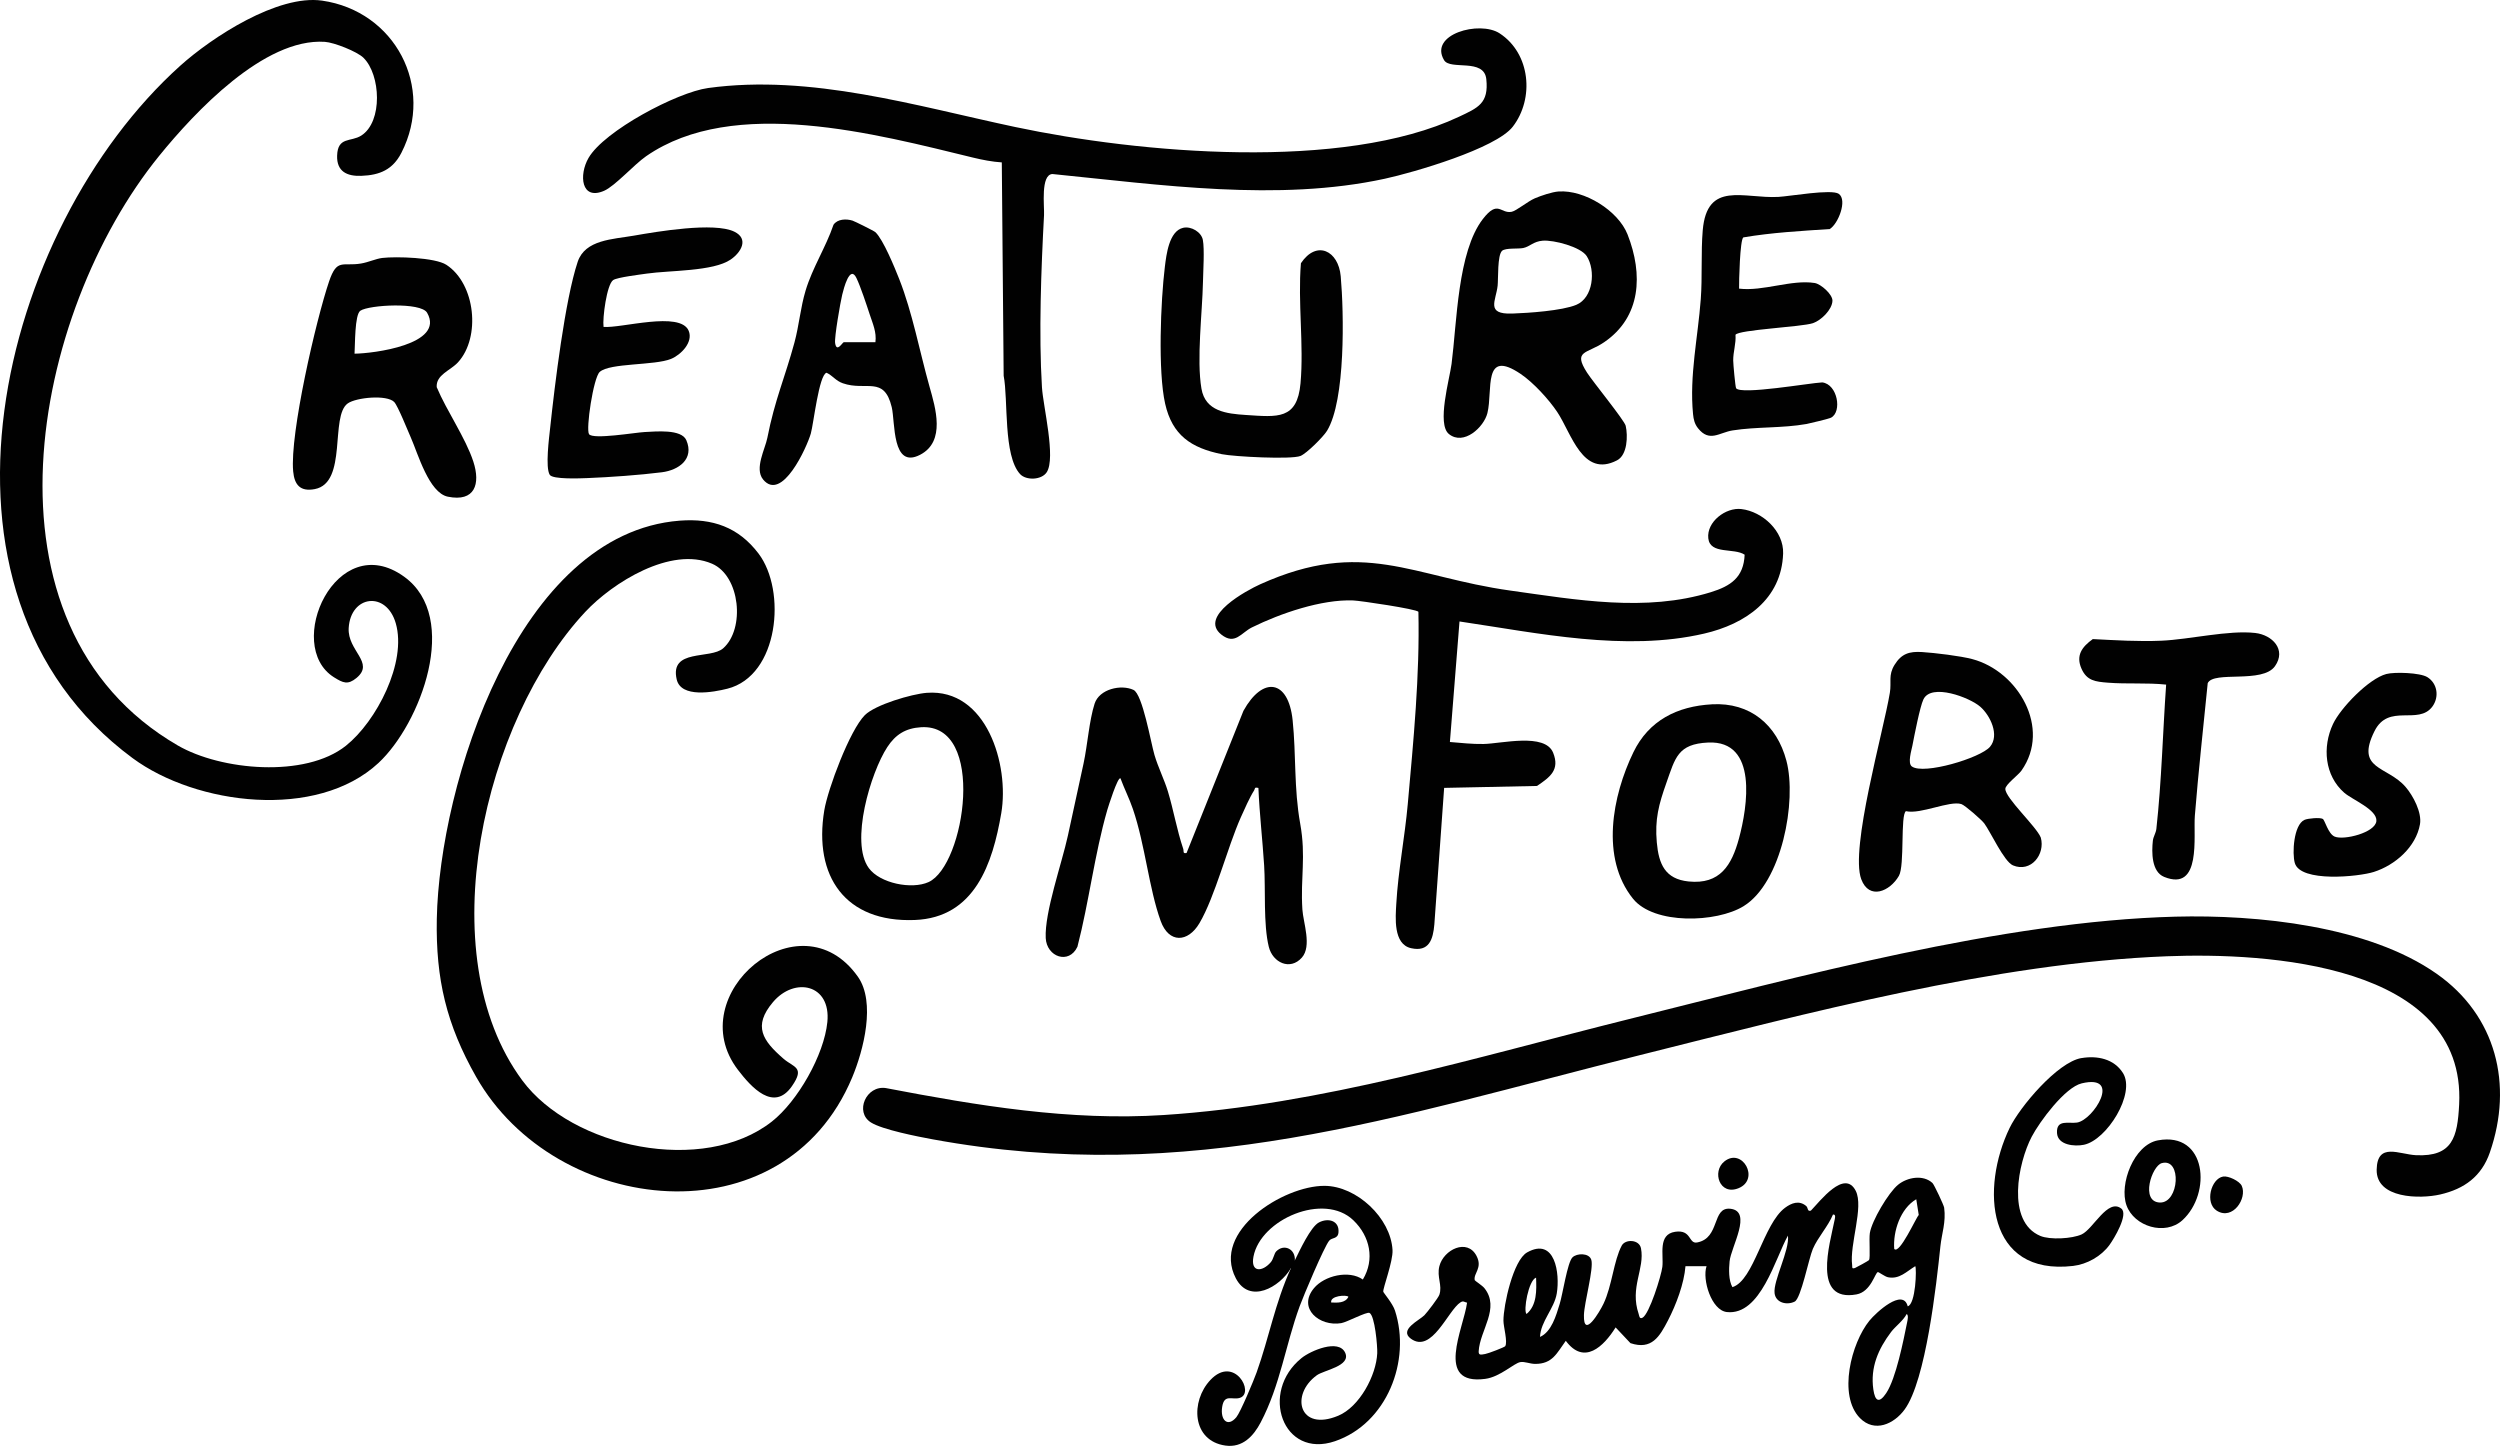 <svg id="Layer_1" data-name="Layer 1" xmlns="http://www.w3.org/2000/svg" viewBox="443.21 241.11 1033.59 597.78">   <defs>     <style>       .cls-1 {         fill:none;       }        .cls-2 {         fill: #010101;       }     </style>   </defs>   <rect class="cls-1" y="0" width="1920" height="1080"></rect>   <g>     <path class="cls-2" d="M1342.57,620.09c33.9-.88,79.79,3.73,108.09,23.64,24.56,17.27,31.66,45.78,21.95,73.83-3.41,9.86-10.49,15.09-20.58,17.4-8.26,1.89-26.48,1.77-26.22-10.31.25-11.45,9.3-6.27,16.3-5.94,15.08.69,17.11-7.45,17.8-20.96,2.98-58.22-79.77-62.88-120.74-61.29-70.94,2.75-148.9,23.6-217.97,40.88-101.18,25.32-185.9,54.36-292.44,34.8-6.03-1.11-20.72-3.97-25.48-6.97-6.86-4.33-1.92-15.51,6.23-14.2,37.81,7.24,76.1,13.64,114.79,11.13,65.52-4.25,129.12-23.9,192.3-39.64,69.96-17.42,154.28-40.51,225.98-42.37Z"></path>     <path class="cls-2" d="M724.23,456.37c13.58-1.05,24.32,2.69,32.6,13.62,11.61,15.33,8.43,50.5-12.92,55.86-5.74,1.44-19.13,3.95-20.93-3.84-2.97-12.84,13.96-8.21,19.23-12.88,9.1-8.04,7.07-29.91-4.61-34.96-16.97-7.33-41.07,7.79-52.41,19.91-41.84,44.73-64.72,141.44-26.05,193.71,20.63,27.88,74.88,39.25,103.19,17.01,10.69-8.41,21.6-27.59,22.94-41.14,1.56-15.69-13.57-18.79-22.49-8.23-8.38,9.92-4.26,15.91,4.33,23.37,4.26,3.7,9.03,3.42,3.52,11.36-7.53,10.86-16.86.42-22.36-6.78-23.66-31.05,25.6-72.42,49.61-38.48,7.48,10.58,2.35,30.42-2.35,41.67-28.35,67.85-122.6,57.65-155.48-.27-12.27-21.61-16.72-40.42-16.25-65.3,1.07-55.59,33.53-159.44,100.42-164.63Z"></path>     <g>       <path class="cls-2" d="M593.49,265c-2.7-2.63-12.18-6.34-15.98-6.59-25.12-1.66-53.91,29.2-68.45,47.08-52.76,64.91-77.98,194.19,7.65,243.82,17.87,10.36,52.7,13.51,69.5.13,12.66-10.08,25.28-34.52,20.63-50.63-3.9-13.53-18.69-11.61-19.47,1.98-.54,9.43,10.92,14.25,3.23,20.61-3.59,2.97-5.56,2.06-9.28-.26-20.97-13.1.92-61.86,28.98-41.6,23.42,16.91,6.77,60.85-10.63,77.02-25.47,23.65-75.27,17.46-101.65-2.02-92.82-68.55-55.14-218.95,19.71-286.25,13.19-11.86,40.36-29.54,58.64-26.92,30.12,4.32,46.7,35.73,32.8,62.9-3.56,6.95-8.88,9.26-16.59,9.54-5.9.22-10.2-1.78-9.99-8.35.25-7.94,5.66-5.56,9.97-8.29,9-5.72,8.04-25.22.92-32.17Z"></path>       <path class="cls-2" d="M857.39,308.25c-3.96-.25-8.03-1.04-11.88-1.98-39.88-9.69-98.93-25.69-135.16-.58-5.02,3.48-12.84,12.31-17.36,14.29-9.56,4.18-10.51-6.58-6.46-13.57,6.49-11.21,36.61-27.15,49.44-28.91,42.53-5.83,85.98,7.43,126.96,16.12,51.14,10.84,135.34,18.41,183.43-4.22,7.99-3.76,12.4-5.56,11.34-15.58-.94-8.82-14.88-3.52-17.46-7.84-6.39-10.7,14.68-16.5,22.97-11.08,12.76,8.33,14.42,26.92,5.44,38.58-6.96,9.04-40.99,18.94-52.88,21.52-44.23,9.61-92.94,2.5-137.45-1.94-4.97.23-3.28,13.4-3.47,16.97-1.19,22.21-2.22,49.02-.86,71.19.49,7.94,5.82,29.17,1.98,35.12-2.12,3.28-8.53,3.47-11.01.79-7.04-7.62-4.87-30.77-6.8-40.66l-.77-88.21Z"></path>     </g>     <path class="cls-2" d="M1046.62,498.05l-3.97,49.83c4.68.38,9.15.9,13.89.82,7.37-.12,25.42-4.73,28.79,3.61,2.86,7.09-1.27,10.08-6.67,13.74l-38.39.8-4.05,56.45c-.53,6.17-2.16,11.5-9.63,9.82s-6.41-12.81-6.1-18.41c.74-13.3,3.54-27.68,4.74-41.14,2.36-26.41,4.99-53.06,4.4-79.53-.79-1.12-23.92-4.57-26.97-4.69-13.15-.5-30.14,5.37-41.86,11.15-4.47,2.21-6.99,7.45-12.65,2.96-9.52-7.56,10.63-18.34,16.14-20.82,42.57-19.16,62.67-3.05,103.4,2.64,27.23,3.8,55.93,8.97,82.81.67,8.26-2.55,13.62-6.13,14.01-15.51-4.39-2.94-14.29.02-15.03-6.78-.74-6.8,7.21-12.87,13.69-12.09,8.75,1.05,17.56,9.14,17.25,18.37-.63,18.98-15.65,29.17-32.61,33.11-32.62,7.58-68.69-.2-101.2-5.01Z"></path>     <g>       <path class="cls-2" d="M606.2,407.32c-3.04-3.12-15.7-1.9-19.2.56-7.46,5.25,0,32.83-13.64,35.44-6.04,1.16-8.43-1.79-8.94-7.32-1.44-15.49,9.46-62.66,14.85-78.55,3.28-9.66,5.52-6.12,13.19-7.39,3.03-.5,6.19-1.99,8.78-2.3,5.7-.68,21.85-.2,26.51,2.83,12.07,7.86,14.28,29.97,4.81,40.32-3.14,3.43-9.13,5.11-8.8,10.26,4.06,9.72,11.96,21.01,15.15,30.8,3.01,9.24.66,16.78-10.55,14.49-7.83-1.6-12.4-17.91-15.24-24.32-1.25-2.82-5.43-13.28-6.93-14.82ZM589.79,387.33c7.51-.04,37.56-3.78,30-16.92-2.57-4.47-23.98-3.26-27.59-.84-2.4,1.61-2.16,14.41-2.41,17.76Z"></path>       <path class="cls-2" d="M758.67,439.3c-3.61-4.46.9-12.6,1.78-17.13,3.1-15.84,7.29-24.94,11.21-39.42,1.94-7.15,2.48-14.41,4.61-21.5,2.84-9.47,8.37-17.89,11.54-27.22,1.67-2.44,5.29-2.5,7.86-1.71.85.26,8.93,4.28,9.46,4.78,3.26,3.08,8.06,14.85,9.86,19.41,5.48,13.94,8.39,29.8,12.51,44.44,2.47,8.75,6.77,22.66-3.87,28.18-11.77,6.11-10.25-13.48-11.75-19.7-3.17-13.15-10.58-6.5-20.21-9.86-2.97-1.04-4.13-3.11-6.72-4.35-3.15.73-5.38,21.15-6.52,25.14-1.61,5.59-11.96,28.57-19.78,18.93ZM805.14,382.58c.54-4.15-1.11-7.66-2.36-11.48-1.3-3.97-3.81-11.59-5.5-15.07-2.7-5.56-5.22,4.26-5.86,6.9-.77,3.18-3.3,17.64-2.94,20.03.64,4.17,3.07-.38,3.6-.38h13.06Z"></path>       <path class="cls-2" d="M692.71,376.26c7.25.67,31.71-6.69,35.22,1.6,1.99,4.71-3.21,9.97-7.31,11.64-6.82,2.78-25.25,1.61-29.46,5.37-2.63,2.34-5.8,23.75-4.42,25.74,1.62,2.32,19.25-.71,22.98-.88,4.58-.21,15.22-1.34,17.25,3.39,3.33,7.77-3.15,12.36-10.1,13.24-9.15,1.16-21.58,2.05-30.84,2.41-2.82.11-14.29.61-15.53-1.35-1.9-3-.27-15.37.18-19.53,1.86-17.43,6.12-52.83,11.37-68.53,3.07-9.19,14.52-9.3,23.21-10.82,9.66-1.69,33.22-5.7,41.54-1.65,6.17,3,2.76,8.63-1.54,11.55-7.26,4.94-25.22,4.42-34.59,5.78-2.73.4-12.25,1.54-13.94,2.68-2.67,1.8-4.48,15.83-3.99,19.35Z"></path>     </g>     <g>       <path class="cls-2" d="M981.45,637.01c-4.87,5.5-12.06,2.07-13.67-4.44-2.31-9.35-1.29-23.65-1.93-33.66-.68-10.66-1.92-21.35-2.37-32.04-1.85-.4-1.27.24-1.77,1.02-1.77,2.75-4.09,7.96-5.49,11.1-5.61,12.62-10.67,32.85-17.12,43.8-4.73,8.03-12.64,8.45-16.03-.93-4.86-13.46-6.4-31.38-11.48-46.27-1.48-4.33-3.55-8.41-5.13-12.68-1.12-.86-5.13,11.95-5.47,13.11-5.26,18.25-7.55,38.06-12.33,56.5-3.5,7.48-12.73,4.23-13.11-3.6-.51-10.65,6.68-30.9,9.15-42.27,2.17-9.96,4.35-19.99,6.49-29.9,1.63-7.58,2.33-17.73,4.56-24.7,1.95-6.07,10.91-8.11,16.07-5.72,3.78,1.75,7.19,21.85,8.69,26.91,1.51,5.12,4.07,10.21,5.54,15.03,2.34,7.71,3.69,15.89,6.34,23.76.35,1.03-.32,2.08,1.39,1.74l23.51-58.78c7.97-14.43,18.59-13.02,20.34,3.9,1.49,14.39.49,28.06,3.13,42.75,2.47,13.76.06,22.23.9,35.48.35,5.47,4,15.13-.22,19.9Z"></path>       <path class="cls-2" d="M826.36,527.55c24.77-1.9,34.21,29.85,30.81,49.76-3.55,20.76-10.91,43.19-35.75,44.16-28.77,1.13-41.91-18.1-37.43-45.29,1.47-8.9,10.57-33.2,16.77-39.4,4.34-4.33,19.42-8.75,25.6-9.23ZM824,541.77c-6.39.4-10.55,3.01-13.96,8.23-6.86,10.5-15.5,39.32-7.62,50.03,4.61,6.28,17.72,8.92,24.68,5.77,15.12-6.85,24.04-65.73-3.1-64.03Z"></path>     </g>     <g>       <g>         <path class="cls-2" d="M1087.64,320.28c10.53-.75,24.58,7.86,28.47,17.79,6.46,16.49,5.61,34.1-9.7,44.53-7.19,4.9-12.99,3.31-7.07,12.56,2.45,3.82,15.49,19.77,15.99,21.99.95,4.18.72,12.05-3.58,14.28-14.26,7.4-18.81-11.14-24.74-20.01-3.5-5.23-9.92-12.22-15.13-15.73-15.79-10.63-11.38,6.73-13.72,16.2-1.45,5.85-9.81,13.6-15.92,8.66-5.09-4.11.28-22.7,1.1-29,2.22-17.12,2.46-46.29,12.92-59.86,6.31-8.18,7.31-2.09,11.94-3.02,1.91-.38,6.74-4.37,9.55-5.56,2.65-1.12,7.1-2.64,9.89-2.84ZM1064.23,344.8c-1.99,1.77-1.54,11.53-1.84,14.38-.66,6.29-5.1,11.95,6.03,11.57,6.71-.23,20.58-1.16,26.48-3.61,7-2.9,8.1-14.22,4.33-20.12-2.47-3.86-13.69-6.77-18.21-6.4-3.89.31-5.25,2.44-8.05,3.03-2.09.44-7.3-.13-8.74,1.15Z"></path>         <path class="cls-2" d="M1163.97,339.25c-1.41,1.01-1.82,18.33-1.76,21.19,9.88,1.22,21.66-3.84,31.23-2.33,2.62.41,7.44,4.72,7.37,7.33-.1,3.7-4.71,8.15-8.06,9.28-4.67,1.58-30.7,2.7-32.02,4.8.27,3.6-.97,7.03-.95,10.59,0,1.45.87,11.03,1.2,11.51,1.98,2.85,30.56-2.19,35.6-2.41,6.34.74,8.31,12.17,3.62,14.6-.78.4-8.63,2.33-10.08,2.59-10.06,1.8-20.55,1.08-30.59,2.66-5.5.87-9.57,5.07-14.31-.91-1.41-1.78-1.84-3.66-2.05-5.86-1.54-15.88,2.03-31.79,3.2-47.5.69-9.19.04-19.42.81-28.45,1.75-20.63,16.89-13.05,31.29-13.82,4.56-.24,22.01-3.34,24.95-1.27,3.67,2.58-.27,12.52-3.74,14.55-11.94.81-23.95,1.45-35.72,3.46Z"></path>       </g>       <path class="cls-2" d="M932.39,335.29c3.29-.75,7.5,1.76,8.12,5,.73,3.83.14,12.97.05,17.42-.26,12.6-2.69,32.02-.63,44.07,1.6,9.41,10.36,10.38,18.38,10.9,13.06.85,21.22,2.05,22.58-13.1,1.43-15.88-1.17-33.57.17-49.65,6.5-9.7,15.51-5.17,16.45,5.39,1.35,15.1,2.04,51.33-5.67,63.91-1.55,2.52-8.43,9.37-10.97,10.39-3.84,1.54-27.41.3-32.47-.72-12.8-2.58-20.54-7.91-23.47-20.84-3.04-13.37-1.86-42.56-.13-56.61.62-5.04,1.73-14.83,7.59-16.16Z"></path>     </g>     <g>       <path class="cls-2" d="M1150.98,532.29c15.82-.86,26.86,8.46,30.8,23.34,4.4,16.64-1.91,50.41-17.72,60.13-11.17,6.86-37.01,7.73-45.71-3.09-13.52-16.81-8.57-42.54.18-60.58,6.37-13.13,18.11-19.01,32.46-19.79ZM1149.41,548.1c-12.59.58-13.59,6.34-17.29,16.78-3.1,8.76-4.79,14.96-3.93,24.52.8,8.91,3.4,15.14,13.13,16.14,13.02,1.34,17.84-6.72,20.84-17.77,3.53-13.02,7.97-40.63-12.75-39.67Z"></path>       <g>         <path class="cls-2" d="M1231.21,576.46c-2.39,1.46-.46,22.47-2.92,26.75-3.72,6.47-12.31,10.12-15.57,1.4-4.71-12.57,9.19-61.12,11.83-77.11.74-4.47-.74-7.18,1.93-11.51,2.86-4.63,6.11-5.63,11.38-5.3s15.93,1.62,20.82,2.93c18.84,5.03,32.68,28.49,20.27,46.09-1.34,1.9-6.62,5.74-6.66,7.54-.08,3.76,12.88,15.61,14.66,20.15,1.93,6.89-4.07,14.6-11.5,11.49-3.7-1.55-9.29-13.91-11.89-17.38-1.13-1.5-7.99-7.51-9.47-7.97-4.85-1.52-16.89,4.34-22.88,2.94ZM1233.65,558c4.89,3.54,28.38-3.52,32.29-8.13,4.07-4.8.11-12.98-4.02-16.58-4.44-3.87-20.29-9.84-23.51-3.01-1.45,3.06-3.77,15.1-4.56,19.17-.38,1.96-2.04,7.21-.21,8.54Z"></path>         <g>           <path class="cls-2" d="M1338.77,524.15c-7.95-.84-16.21-.16-24.14-.8-5.09-.41-8.63-.77-10.85-5.77-2.44-5.49.21-9.04,4.67-12.25,9.4.48,18.94,1.08,28.37.67,11.7-.51,27.73-4.45,38.76-3.2,7.08.8,13,6.88,8.19,13.72-5.15,7.33-25.3,1.8-27.81,7.02-1.81,18.23-3.85,36.53-5.32,54.8-.68,8.47,2.86,31.61-12.69,25.31-5.23-2.12-5.2-10.15-4.67-14.97.19-1.7,1.26-3.17,1.45-4.88,2.18-19.8,2.64-39.77,4.04-59.64Z"></path>           <path class="cls-2" d="M1403.53,579.68c.89.51,2.21,6.18,4.93,7.32,3.82,1.6,16.81-1.66,17.23-6.43.42-4.73-9.93-8.79-13.3-11.73-8.1-7.08-9.09-18.91-4.64-28.38,3.16-6.73,14.85-18.79,22.04-20.69,3.44-.91,13.97-.57,16.97,1.29,4.27,2.66,4.94,8.31,2.07,12.18-5.82,7.84-18.09-1.53-23.91,10.13-8.04,16.1,5.21,14.27,12.83,23.07,3.17,3.66,6.82,10.62,5.96,15.47-1.66,9.39-10.29,16.9-19.09,19.69-6.27,1.99-30.28,4.42-32.65-3.68-1.16-3.97-.5-15.79,3.98-17.84,1.42-.65,6.44-1.07,7.57-.41Z"></path>         </g>       </g>     </g>     <g>       <g>         <path class="cls-2" d="M1231.9,781.2c3.36-.83,3.77-15.75,3.15-16.61-3.66,2.23-6.57,5.52-11.28,4.58-1.28-.26-3.78-2.16-4.16-2.13-1.18.09-2.78,8.12-8.88,9.23-18.38,3.34-10.98-20.98-9.1-30.44.16-.81.8-2.78-.6-2.58-2.02,4.9-6.26,9.4-8.33,14.23-1.67,3.89-4.88,20.45-7.5,21.76-3.2,1.6-7.82.53-8.31-3.45-.64-5.18,6.27-17.77,5.53-23.84-5.24,9.27-11.27,33.14-25.26,31.61-6.39-.7-10.26-13.43-8.4-18.96h-8.71c-.57,7.2-3.87,15.95-7.23,22.42-3.47,6.67-6.7,12.34-15.52,9.4l-6.13-6.51c-4.96,7.96-13.05,15.74-20.6,5.54-3.71,5.08-5.46,9.57-12.67,9.55-2.12,0-4.36-1.06-6.14-.74-2.68.47-8.29,6.1-14.5,6.93-21.04,2.81-8.92-20.87-7.51-31.5-1.2-.25-1.51-.91-2.72-.14-5.15,3.27-11.85,21.36-20.51,15.03-5.07-3.7,3.54-7.6,5.59-9.7,1.19-1.22,5.73-7.16,6.18-8.45,1.35-3.92-1.15-7.32.02-11.86,1.76-6.83,11.5-11.61,15.35-4.23,2.63,5.04-1.35,7.16-.74,10.04.05.26,3.1,2.17,4.01,3.31,6.58,8.28-1.9,17.37-2.38,26.1-.1,1.88,1.21,1.33,2.71,1.11,1.17-.17,7.99-2.79,8.26-3.22,1.1-1.75-.73-8.05-.73-10.55-.01-6.41,4.03-25.02,9.81-28.24,11.57-6.45,13.61,8.74,12.24,16.98-1.04,6.28-6.68,11.58-6.93,17.98,4.76-2.1,6.65-8.83,8.13-13.62,1.25-4.02,3.19-17.14,5.27-19.25,1.8-1.82,6.93-1.93,7.81,1,1.07,3.57-2.91,17.64-3.05,22.81-.27,10.2,6.53-1.39,8.09-4.65,3.53-7.36,4.22-17.86,7.54-24.05,1.48-2.76,7.24-2.6,7.96,1.13,1.65,8.47-4.73,16.13-.96,27.13.24.69.26,2.22,1.55,1.58,2.84-1.41,7.81-17.44,8.24-21.04.6-5.05-1.96-13.43,5.29-14.51,6.86-1.02,5.46,5.09,9.07,4.42,9.65-1.8,5.99-14.77,13.76-13.94,9.26,1,.26,15.8-.32,21.75-.32,3.22-.45,7.85,1.17,10.66,8.96-2.82,12.73-26.14,21.77-32.83,2.67-1.97,5.78-3.19,8.72-.73.89.75.38,2.44,1.96,1.91,3.69-3.78,13.87-17.32,18.53-8.18,3.42,6.72-2.62,22.17-1.48,30.75.12.89-.3,1.61,1.17,1.16.32-.1,5.65-3,5.82-3.28.58-.92-.06-8.7.32-11.15.79-5.06,7.68-16.72,11.67-19.98,3.84-3.13,10.39-4.28,14.22-.73.7.64,4.71,9.2,4.84,10.19.81,6.03-.99,10.61-1.55,15.95-1.65,15.79-6,55.43-14.78,67.48-4.4,6.04-12.43,9.73-18.49,3.56-9.18-9.35-3.56-31.06,3.92-40.26,2.71-3.33,13.87-13.66,15.83-5.95ZM1226.35,757.46c2.15,2.54,9.12-13.16,10.14-14.02l-1.03-6.52c-6.55,3.83-9.66,13.24-9.11,20.54ZM1074.34,784.36c4.35-3.63,4.14-9.85,3.94-15.03-3.15,1.08-5.37,13.85-3.94,15.03ZM1225.07,791.78c-5.32,7.06-8.65,14.64-7.36,23.75.7,4.97,2.43,5.9,5.34,1.53,4.04-6.07,7.11-21.72,8.65-29.33.18-.87.64-2.85-.2-3.36-1.47,2.83-4.71,5.13-6.43,7.41Z"></path>         <path class="cls-2" d="M1156.1,721.31c7.44-5.99,14.85,7.36,5.92,11.03-7.88,3.24-11.12-6.85-5.92-11.03Z"></path>         <g>           <path class="cls-2" d="M976.95,765.38c-4.67,7.95-17.16,15.04-22.81,4.2-10.15-19.47,19.68-38.27,36.67-38.2,13.29.05,27.38,13.28,28.12,26.52.27,4.73-4.08,15.94-3.82,17.26.09.45,3.88,4.84,4.83,7.78,6.75,20.84-3.39,46.69-24.78,54.01-21.68,7.42-31.29-20.31-13.83-34.38,3.73-3.01,15.35-8.06,18.03-2.18,2.5,5.5-8.76,7.16-11.71,9.29-11.13,8.04-7.39,23.53,8.84,16.74,8.81-3.68,15.7-16.65,16.12-25.81.13-2.87-.97-15.57-3.2-16.69-1.16-.59-9.3,3.81-11.66,4.22-9,1.55-18.21-6.12-11.3-14.45,4.29-5.18,14.47-7.62,20.21-3.58,5.01-8.31,2.97-17.88-3.94-24.51-12.12-11.64-38.32-.42-41.28,15.03-1.27,6.66,3.65,6.41,7.15,2.34,1.13-1.31,1.37-3.57,2.25-4.48,3.24-3.32,8.04-.96,7.7,3.74,1.57,1.76.76,3.37-1.58,3.16ZM1000.7,777.25c-.78-.94-7.71-.45-7.12,2.36,2.49.11,5.82.31,7.12-2.36Z"></path>           <path class="cls-2" d="M978.53,762.21c1.95-3.96,6.54-13.93,10-15.71,3.9-2.02,8.44-.67,8.06,4.08-.23,2.9-2.69,2.04-3.86,3.49-2.14,2.65-10.62,22.8-12.21,27.14-5.83,15.96-8,32.57-16.1,47.98-2.97,5.66-7.5,10.57-14.58,9.57-13.89-1.96-14.52-18.34-6.18-27.15,9.85-10.39,18.44,5.39,12.18,7.42-3.16,1.03-6.46-1.81-7.34,3.74-.85,5.4,2.25,8.59,5.86,4.27,1.7-2.04,7.22-15.28,8.38-18.52,5.18-14.5,7.58-28.59,14.21-43.14.47-1.03,1.07-2.12,1.58-3.16Z"></path>         </g>       </g>       <g>         <path class="cls-2" d="M1303.73,678.57c6.53-1.12,13.5.29,17.19,6.17,5.33,8.49-6.66,27.69-16.15,29.66-3.81.79-10.82.19-11.12-4.85-.34-5.82,4.82-3.81,8.26-4.33,6.82-1.03,18.79-20.19,1.97-16.22-6.93,1.63-17.4,15.8-20.68,22.05-5.66,10.8-10.62,35.07,3.55,41.03,4.04,1.7,13.18,1.17,17.1-.63,4.78-2.21,10.79-15.07,16.39-10.67,3.06,2.41-3.04,12.49-4.89,15.03-3.43,4.71-9.29,8.01-15.06,8.68-35.82,4.16-38.23-32.22-26.23-57.05,4.23-8.74,19.8-27.2,29.67-28.89Z"></path>         <path class="cls-2" d="M1335.39,712.57c20.19-3.73,22.28,21.93,10.1,33.03-7.13,6.5-19.96,2.63-23.11-6.17-3.11-8.7,3.05-25.02,13-26.86ZM1336.97,721.99c-4.1,1.12-8.99,15.97-.82,16.29,8.03.32,9.21-18.59.82-16.29Z"></path>         <path class="cls-2" d="M1362.32,727.54c2.16-.38,6.81,1.86,7.71,3.84,2.34,5.14-3.71,14.4-10.3,10.29-5.11-3.19-2.4-13.26,2.59-14.13Z"></path>       </g>     </g>   </g> </svg>